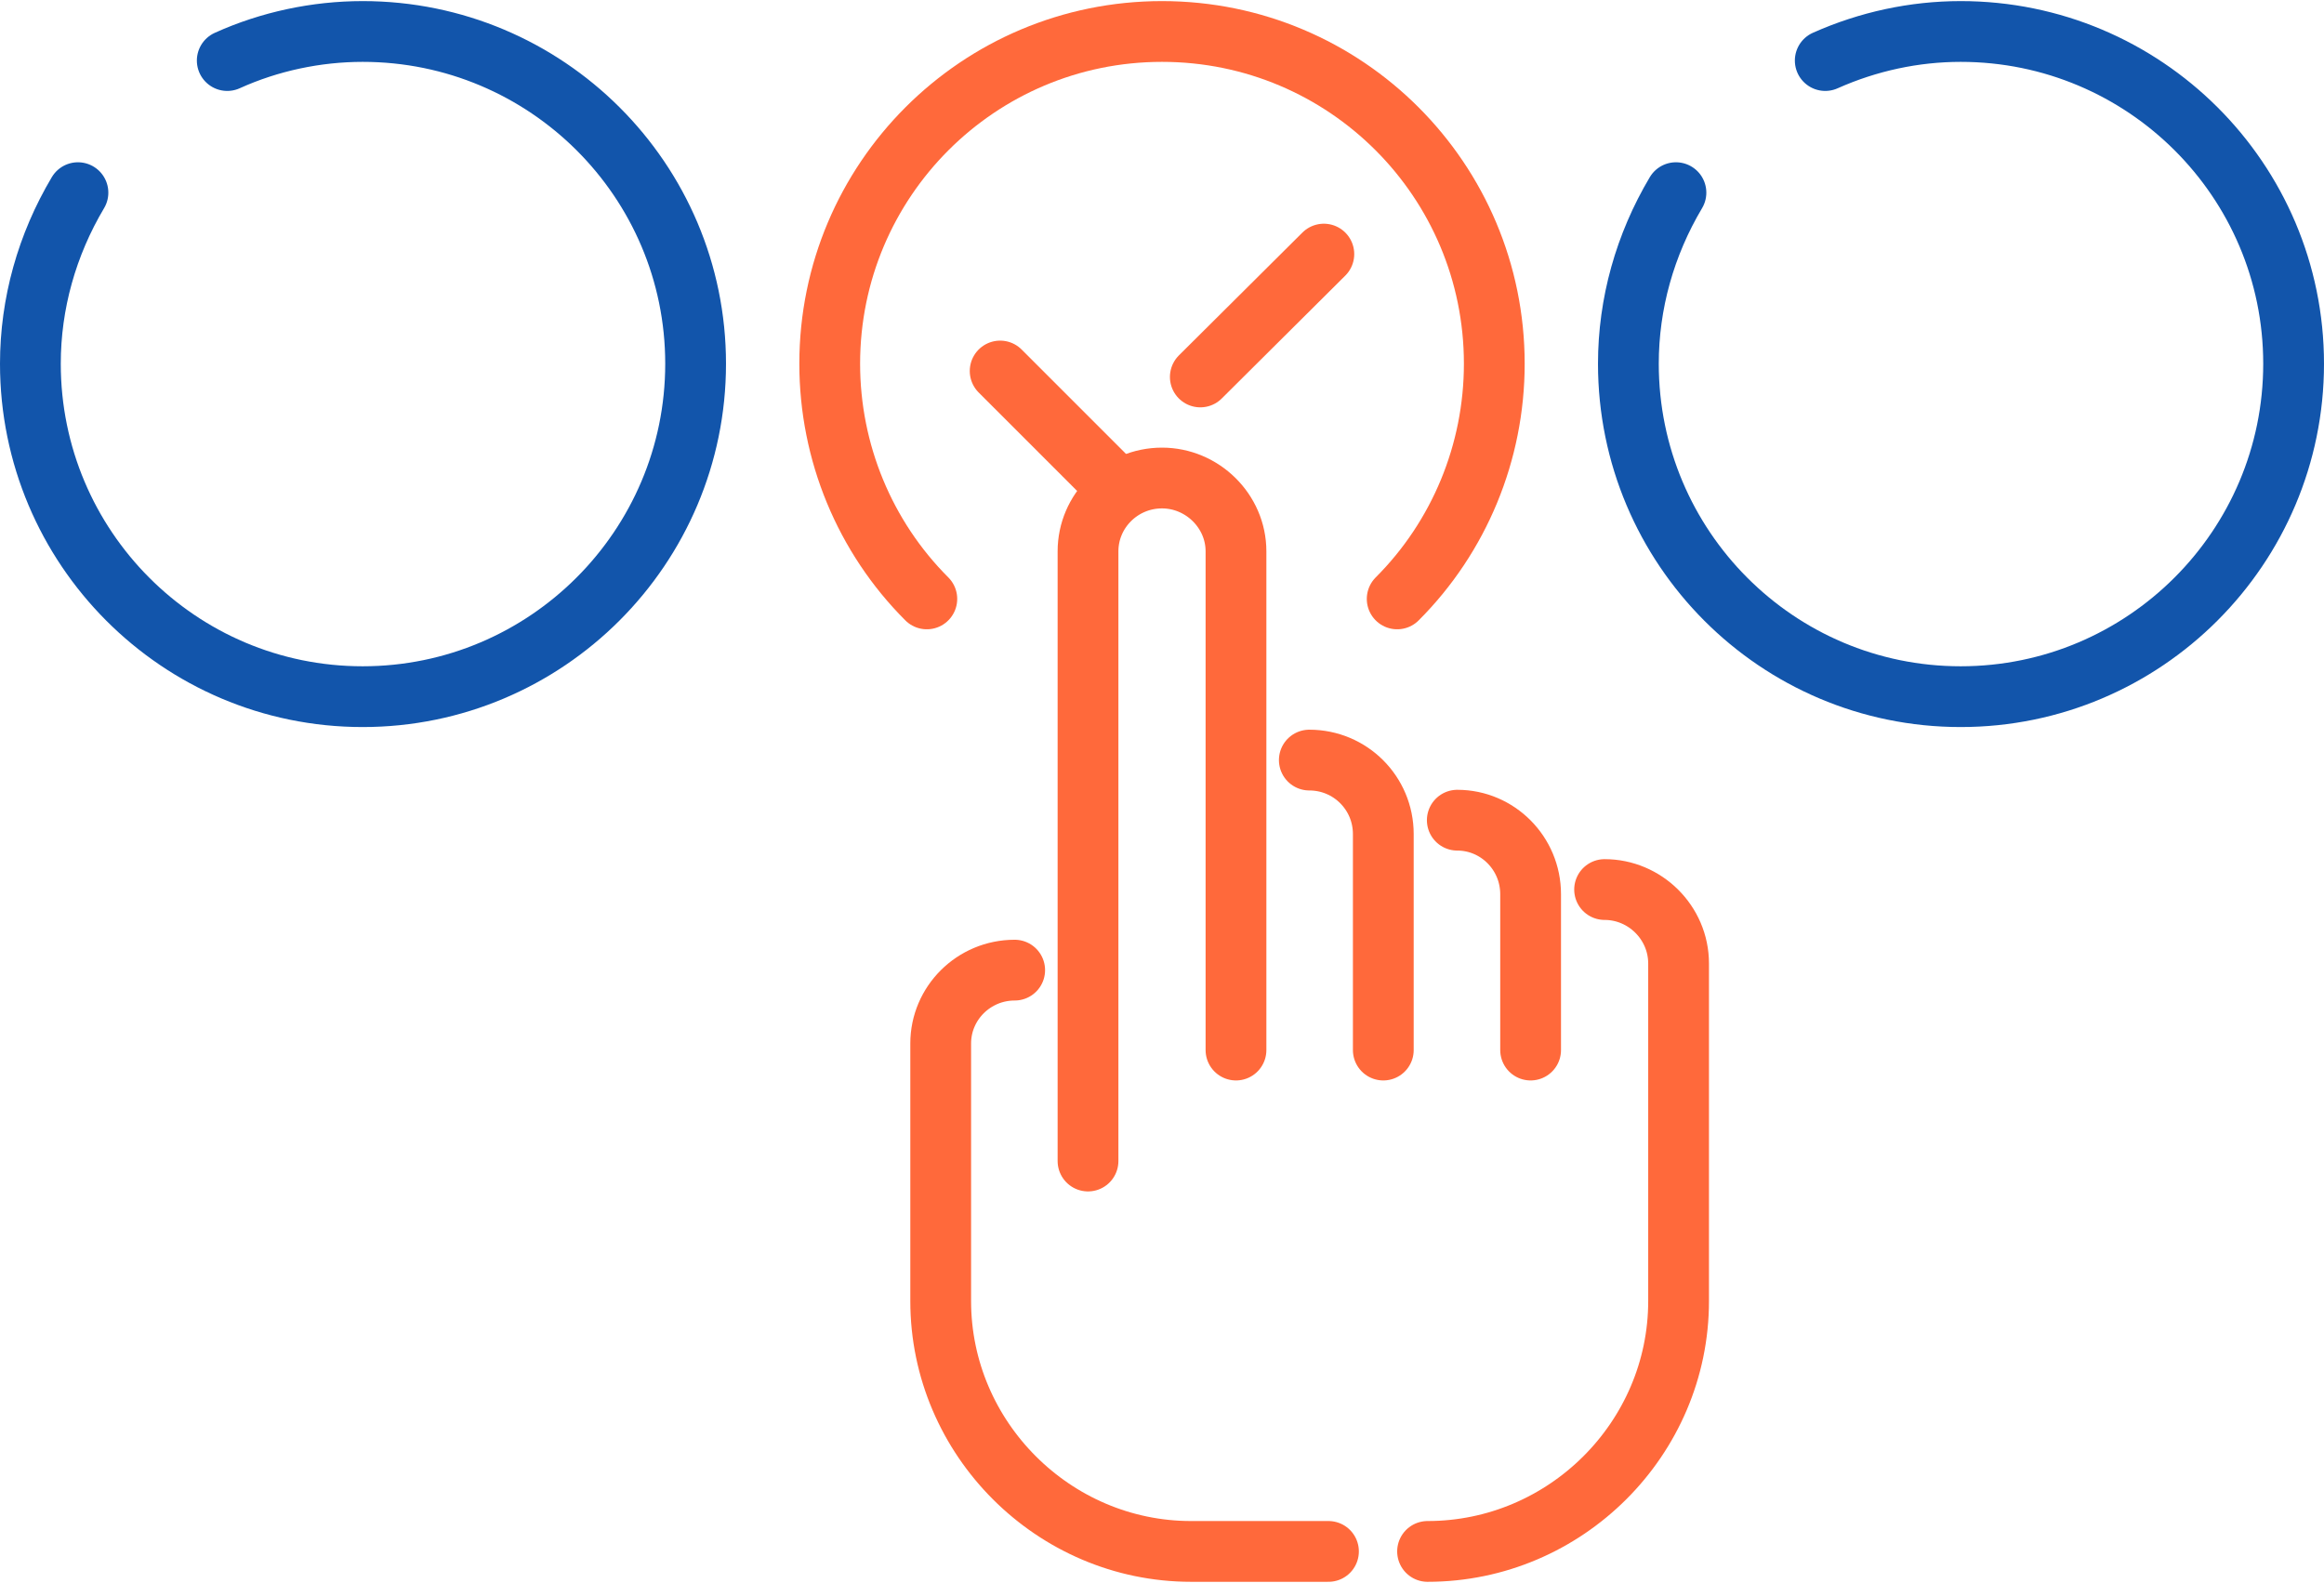 <?xml version="1.0" encoding="UTF-8"?>
<!DOCTYPE svg PUBLIC "-//W3C//DTD SVG 1.1//EN" "http://www.w3.org/Graphics/SVG/1.1/DTD/svg11.dtd">
<!-- Creator: CorelDRAW 2018 (64-Bit) -->
<svg xmlns="http://www.w3.org/2000/svg" xml:space="preserve" width="69px" height="47px" version="1.1" style="shape-rendering:geometricPrecision; text-rendering:geometricPrecision; image-rendering:optimizeQuality; fill-rule:evenodd; clip-rule:evenodd"
viewBox="0 0 351.8 239.3"
 xmlns:xlink="http://www.w3.org/1999/xlink">
 <defs>
  <style type="text/css">
   <![CDATA[
    .str0 {stroke:#1255ab;stroke-width:9.2;stroke-linecap:round;stroke-linejoin:round;stroke-miterlimit:2.613}
    .str1 {stroke:#ff693b;stroke-width:9.2;stroke-linecap:round;stroke-linejoin:round;stroke-miterlimit:2.613}
    .fil0 {fill:none}
   ]]>
  </style>
 </defs>
 <g id="Layer_x0020_1">
  <g id="_3080765129472">
   <path class="fil0 str0" d="M34.4 9c6.4,-2.9 13.5,-4.4 20.5,-4.4 27.8,0 50.4,22.5 50.4,50.3 0,27.8 -22.6,50.4 -50.4,50.4 -27.8,0 -50.3,-22.6 -50.3,-50.4 0,-9.1 2.5,-18 7.2,-25.9"/>
   <g>
    <path class="fil0 str1" d="M164.7 175.6l0 -92.3c0,-6.1 5,-11.1 11.2,-11.1 6.1,0 11.2,5 11.2,11.1l0 75.5"/>
    <path class="fil0 str1" d="M220.6 124c6.1,0 11.1,5 11.1,11.2l0 23.6"/>
    <path class="fil0 str1" d="M153.6 146.7c-6.2,0 -11.2,5 -11.2,11.1l0 39c0,20.8 17.1,37.9 37.9,37.9l20.8 0m15 0c20.9,0 38,-17.1 38,-37.9l0 -51.1c0,-6.2 -5.1,-11.2 -11.2,-11.2"/>
    <path class="fil0 str1" d="M209.4 158.8l0 -32.7c0,-6.2 -5,-11.2 -11.2,-11.2"/>
   </g>
   <path class="fil0 str1" d="M140.3 90.5c-9.4,-9.4 -14.7,-22.2 -14.7,-35.6 0,-27.8 22.5,-50.3 50.3,-50.3 27.8,0 50.3,22.5 50.3,50.3 0,13.4 -5.3,26.2 -14.7,35.6"/>
   <path class="fil0 str0" d="M276.3 9c6.5,-2.9 13.5,-4.4 20.5,-4.4 27.8,0 50.4,22.5 50.4,50.3 0,27.8 -22.6,50.4 -50.4,50.4 -27.8,0 -50.3,-22.6 -50.3,-50.4 0,-9.1 2.5,-18 7.2,-25.9"/>
   <path class="fil0 str1" d="M151.4 56l15.6 15.6m14.7 -14.7l18.7 -18.6"/>
  </g>
 </g>
</svg>
